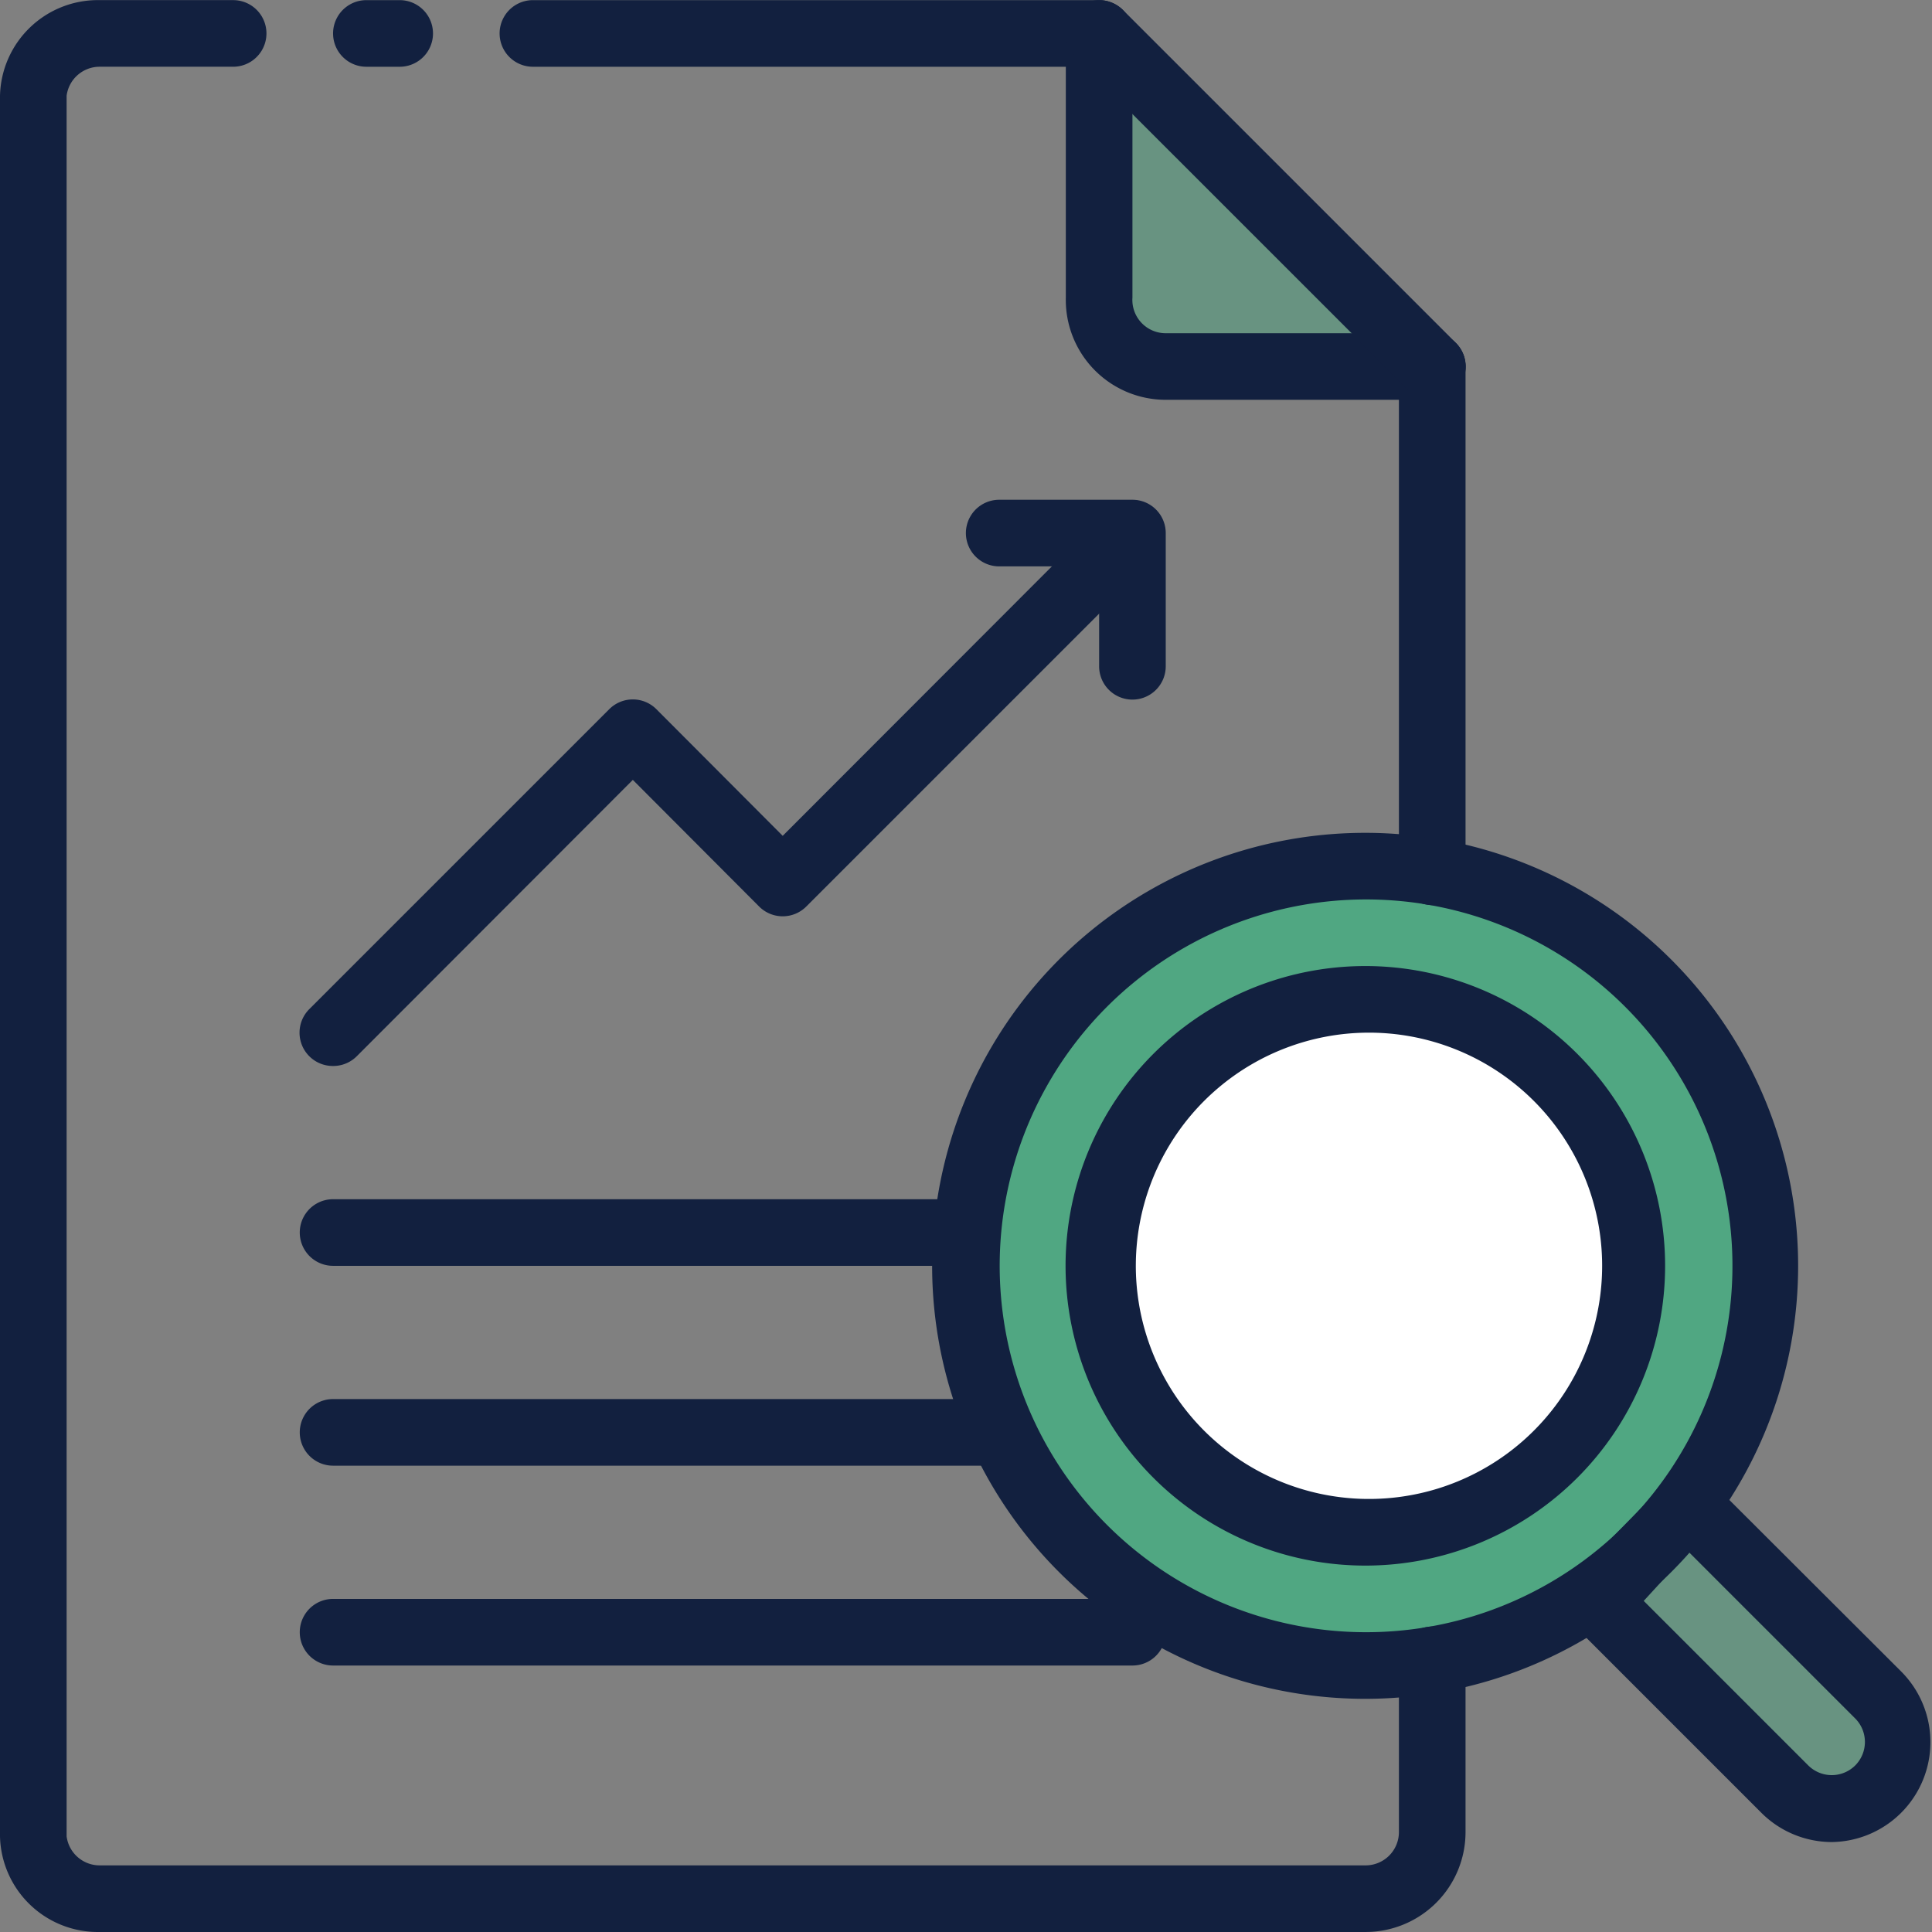 <?xml version="1.0" encoding="UTF-8"?> <svg xmlns="http://www.w3.org/2000/svg" xmlns:xlink="http://www.w3.org/1999/xlink" width="335" height="335" viewBox="0 0 335 335"><rect x="0" y="0" width="335" height="335" fill="#808080" stroke="none"/><defs><clipPath id="clip-Transparency2_icon"><rect width="335" height="335"></rect></clipPath></defs><g id="Transparency2_icon" clip-path="url(#clip-Transparency2_icon)"><g id="Group_12642" data-name="Group 12642"><g id="Analytics" transform="translate(0 0)"><path id="Path_7178" data-name="Path 7178" d="M99.953,97.263h0a11.551,11.551,0,0,1-16.344,0L50.92,64.574,67.264,48.23,99.953,80.919a11.551,11.551,0,0,1,0,16.344Z" transform="translate(225.837 213.015)" fill="#50a782" opacity="0.495"></path><circle id="Ellipse_12" data-name="Ellipse 12" cx="69.305" cy="69.305" r="69.305" transform="translate(167.486 150.184)" fill="#50a782"></circle><circle id="Ellipse_13" data-name="Ellipse 13" cx="46.203" cy="46.203" r="46.203" transform="translate(190.588 173.285)" fill="#fff"></circle><path id="Path_7179" data-name="Path 7179" d="M93.76,61.754h-46.2A11.551,11.551,0,0,1,36.006,49.8V4Z" transform="translate(154.582 1.799)" fill="#50a782" opacity="0.499"></path><path id="Path_7180" data-name="Path 7180" d="M127.508,50.551H17.775a5.775,5.775,0,1,1,0-11.551H127.508a5.775,5.775,0,1,1,0,11.551Z" transform="translate(39.979 168.938)" fill="#12203f"></path><path id="Path_7181" data-name="Path 7181" d="M133.8,56.551H17.775a5.775,5.775,0,1,1,0-11.551H133.8a5.775,5.775,0,0,1,0,11.551Z" transform="translate(39.979 197.59)" fill="#12203f"></path><path id="Path_7182" data-name="Path 7182" d="M156.385,62.551H17.775a5.775,5.775,0,1,1,0-11.551H156.385a5.775,5.775,0,0,1,0,11.551Z" transform="translate(39.979 226.243)" fill="#12203f"></path><path id="Path_7183" data-name="Path 7183" d="M50.775,112.163A5.775,5.775,0,0,1,45,106.388V18.775a5.775,5.775,0,0,1,11.551,0v87.613A5.775,5.775,0,0,1,50.775,112.163Z" transform="translate(197.567 44.778)" fill="#12203f"></path><path id="Path_7184" data-name="Path 7184" d="M24.551,14.551H18.775A5.775,5.775,0,0,1,18.775,3h5.775a5.775,5.775,0,0,1,0,11.551Z" transform="translate(44.754 -2.976)" fill="#12203f"></path><path id="Path_7185" data-name="Path 7185" d="M121.957,14.551H23.775A5.775,5.775,0,0,1,23.775,3h98.182a5.775,5.775,0,1,1,0,11.551Z" transform="translate(68.631 -2.976)" fill="#12203f"></path><path id="Path_7186" data-name="Path 7186" d="M239.791,337.976H20.326A16.98,16.98,0,0,1,3,321.4V19.578A16.98,16.98,0,0,1,20.326,3h23.1a5.775,5.775,0,0,1,0,11.551h-23.1a5.775,5.775,0,0,0-5.775,5.025V321.4a5.775,5.775,0,0,0,5.775,5.025H239.791a5.775,5.775,0,0,0,5.775-5.775V290.791a5.775,5.775,0,0,1,11.551,0V320.65A17.326,17.326,0,0,1,239.791,337.976Z" transform="translate(-3 -2.979)" fill="#12203f"></path><path id="Path_7187" data-name="Path 7187" d="M98.533,72.3H52.33A17.326,17.326,0,0,1,35,54.574V8.775a5.775,5.775,0,1,1,11.551,0v45.8a5.775,5.775,0,0,0,5.775,6.18h46.2a5.775,5.775,0,0,1,0,11.551Z" transform="translate(149.809 -2.976)" fill="#12203f"></path><path id="Path_7188" data-name="Path 7188" d="M98.549,72.324a5.775,5.775,0,0,1-4.1-1.675L36.694,12.9a5.8,5.8,0,0,1,8.2-8.2l57.754,57.754a5.775,5.775,0,0,1-4.1,9.876Z" transform="translate(149.793 -2.996)" fill="#12203f"></path><path id="Path_7189" data-name="Path 7189" d="M96.537,111.144a17.326,17.326,0,0,1-12.244-5.082L51.663,73.43a5.719,5.719,0,0,1,0-8.2l16-16.287a5.775,5.775,0,0,1,8.2,0L108.55,81.574a17.326,17.326,0,0,1,0,24.488h0A17.326,17.326,0,0,1,96.537,111.144ZM63.906,69.33l28.53,28.53a5.775,5.775,0,0,0,8.143,0h0a5.775,5.775,0,0,0,0-8.143L71.7,60.84Z" transform="translate(221.109 208.259)" fill="#12203f"></path><path id="Path_7190" data-name="Path 7190" d="M106.156,178.162a75.08,75.08,0,1,1,53.076-128.1h0a75.08,75.08,0,0,1-53.076,128.1Zm0-138.609a63.529,63.529,0,1,0,44.933,18.539,63.529,63.529,0,0,0-44.933-18.539Z" transform="translate(130.635 116.407)" fill="#12203f"></path><path id="Path_7191" data-name="Path 7191" d="M87.02,135.958a51.979,51.979,0,1,1,36.731-88.71h0a51.979,51.979,0,0,1-36.732,88.71Zm0-92.406A40.428,40.428,0,1,0,115.9,55.1,40.428,40.428,0,0,0,87.02,43.552Z" transform="translate(149.771 135.509)" fill="#12203f"></path><g id="Group_12566" data-name="Group 12566" transform="translate(51.941 86.633)"><path id="Path_7192" data-name="Path 7192" d="M17.8,116.2a5.775,5.775,0,0,1-4.1-9.876L65.681,54.347a5.775,5.775,0,0,1,8.2,0L95.771,76.293l56.541-56.6a5.8,5.8,0,0,1,8.2,8.2L99.871,88.537a5.775,5.775,0,0,1-8.2,0L69.782,66.591,21.9,114.526A5.775,5.775,0,0,1,17.8,116.2Z" transform="translate(-11.994 -17.996)" fill="#12203f"></path><path id="Path_7193" data-name="Path 7193" d="M60.877,52.652A5.775,5.775,0,0,1,55.1,46.877V29.551H37.775a5.775,5.775,0,0,1,0-11.551h23.1a5.775,5.775,0,0,1,5.775,5.775v23.1A5.775,5.775,0,0,1,60.877,52.652Z" transform="translate(83.542 -17.977)" fill="#12203f"></path></g></g></g></g></svg> 